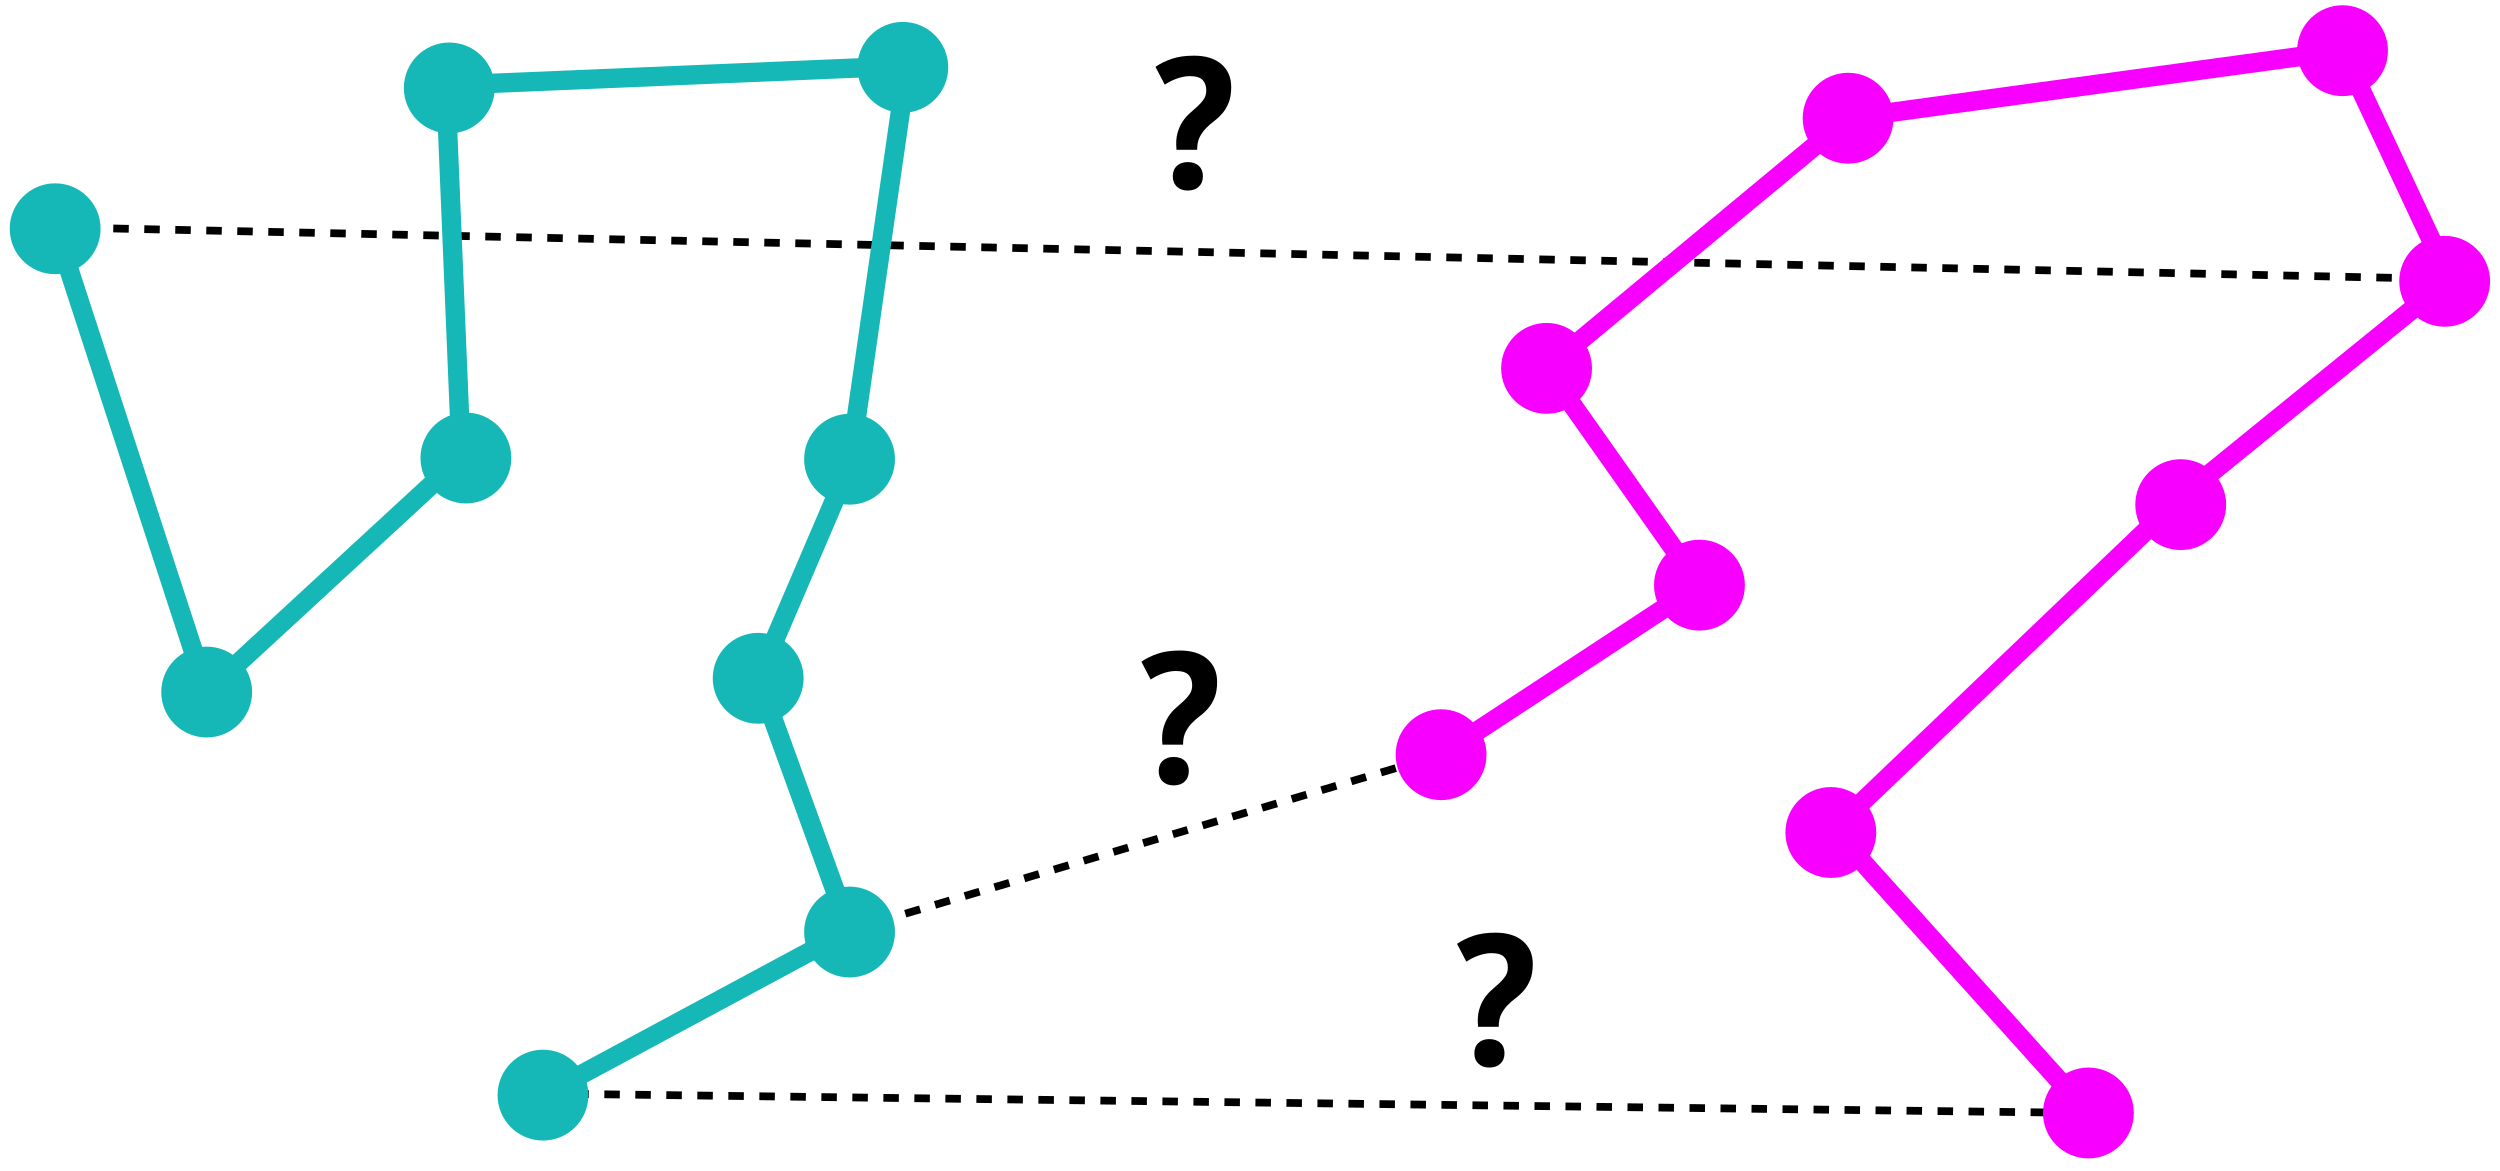 <?xml version="1.0" encoding="UTF-8" standalone="no"?>
<!DOCTYPE svg PUBLIC "-//W3C//DTD SVG 1.1//EN" "http://www.w3.org/Graphics/SVG/1.1/DTD/svg11.dtd">
<svg width="100%" height="100%" viewBox="0 0 645 302" version="1.1" xmlns="http://www.w3.org/2000/svg" xmlns:xlink="http://www.w3.org/1999/xlink" xml:space="preserve" xmlns:serif="http://www.serif.com/" style="fill-rule:evenodd;clip-rule:evenodd;stroke-linecap:square;stroke-linejoin:round;stroke-miterlimit:10;">
    <rect id="Geometric-Operations" serif:id="Geometric Operations" x="-2107" y="-805" width="6739" height="2861" style="fill:none;"/>
    <g id="Geometric-Operations1" serif:id="Geometric Operations">
        <path d="M14.227,58.622L632,72" style="fill:none;stroke:black;stroke-width:2px;stroke-dasharray:2,6,0,0;"/>
        <path d="M140.914,282.148L538.806,287.148" style="fill:none;stroke:black;stroke-width:2px;stroke-dasharray:2,6,0,0;"/>
        <path d="M219.184,240L371.799,194.711" style="fill:none;stroke:black;stroke-width:2px;stroke-dasharray:2,6,0,0;"/>
        <circle cx="14.227" cy="59.018" r="11.72" style="fill:rgb(21,183,183);"/>
        <circle cx="115.919" cy="22.692" r="11.72" style="fill:rgb(21,183,183);"/>
        <circle cx="53.325" cy="178.548" r="11.72" style="fill:rgb(21,183,183);"/>
        <circle cx="195.61" cy="174.998" r="11.72" style="fill:rgb(21,183,183);"/>
        <circle cx="120.203" cy="118.168" r="11.72" style="fill:rgb(21,183,183);"/>
        <circle cx="219.184" cy="118.477" r="11.72" style="fill:rgb(21,183,183);"/>
        <circle cx="140.091" cy="282.541" r="11.72" style="fill:rgb(21,183,183);"/>
        <circle cx="219.184" cy="240.465" r="11.72" style="fill:rgb(21,183,183);"/>
        <circle cx="232.925" cy="17.37" r="11.72" style="fill:rgb(21,183,183);"/>
        <circle cx="476.814" cy="30.5" r="11.72" style="fill:rgb(247,0,255);"/>
        <circle cx="538.806" cy="287.148" r="11.72" style="fill:rgb(247,0,255);"/>
        <circle cx="399.015" cy="95.036" r="11.72" style="fill:rgb(247,0,255);"/>
        <circle cx="562.628" cy="130.197" r="11.72" style="fill:rgb(247,0,255);"/>
        <circle cx="472.355" cy="214.782" r="11.72" style="fill:rgb(247,0,255);"/>
        <circle cx="371.799" cy="194.711" r="11.72" style="fill:rgb(247,0,255);"/>
        <circle cx="438.459" cy="150.965" r="11.72" style="fill:rgb(247,0,255);"/>
        <circle cx="604.377" cy="13.077" r="11.72" style="fill:rgb(247,0,255);"/>
        <circle cx="630.723" cy="72.571" r="11.72" style="fill:rgb(247,0,255);"/>
        <path d="M303.537,38.65C303.377,36.986 303.457,35.57 303.777,34.402C304.097,33.234 304.537,32.226 305.097,31.378C305.657,30.53 306.297,29.794 307.017,29.17C307.737,28.546 308.409,27.946 309.033,27.37C309.657,26.794 310.177,26.194 310.593,25.57C311.009,24.946 311.217,24.202 311.217,23.338C311.217,22.218 310.905,21.322 310.281,20.65C309.657,19.978 308.545,19.642 306.945,19.642C306.433,19.642 305.889,19.698 305.313,19.81C304.737,19.922 304.161,20.082 303.585,20.29C303.009,20.498 302.457,20.738 301.929,21.01C301.401,21.282 300.929,21.562 300.513,21.85L298.113,17.242C299.329,16.41 300.729,15.722 302.313,15.178C303.897,14.634 305.809,14.362 308.049,14.362C311.057,14.362 313.409,15.09 315.105,16.546C316.801,18.002 317.649,19.962 317.649,22.426C317.649,24.058 317.433,25.41 317.001,26.482C316.569,27.554 316.033,28.466 315.393,29.218C314.753,29.97 314.049,30.634 313.281,31.21C312.513,31.786 311.809,32.402 311.169,33.058C310.529,33.714 309.985,34.474 309.537,35.338C309.089,36.202 308.865,37.306 308.865,38.65L303.537,38.65ZM302.577,45.466C302.577,44.346 302.929,43.458 303.633,42.802C304.337,42.146 305.265,41.818 306.417,41.818C307.633,41.818 308.593,42.146 309.297,42.802C310.001,43.458 310.353,44.346 310.353,45.466C310.353,46.586 310.001,47.482 309.297,48.154C308.593,48.826 307.633,49.162 306.417,49.162C305.265,49.162 304.337,48.826 303.633,48.154C302.929,47.482 302.577,46.586 302.577,45.466Z" style="fill-rule:nonzero;"/>
        <path d="M299.902,192.123C299.742,190.459 299.822,189.043 300.142,187.875C300.462,186.707 300.902,185.699 301.462,184.851C302.022,184.003 302.662,183.267 303.382,182.643C304.102,182.019 304.774,181.419 305.398,180.843C306.022,180.267 306.542,179.667 306.958,179.043C307.374,178.419 307.582,177.675 307.582,176.811C307.582,175.691 307.27,174.795 306.646,174.123C306.022,173.451 304.91,173.115 303.31,173.115C302.798,173.115 302.254,173.171 301.678,173.283C301.102,173.395 300.526,173.555 299.95,173.763C299.374,173.971 298.822,174.211 298.294,174.483C297.766,174.755 297.294,175.035 296.878,175.323L294.478,170.715C295.694,169.883 297.094,169.195 298.678,168.651C300.262,168.107 302.174,167.835 304.414,167.835C307.422,167.835 309.774,168.563 311.47,170.019C313.166,171.475 314.014,173.435 314.014,175.899C314.014,177.531 313.798,178.883 313.366,179.955C312.934,181.027 312.398,181.939 311.758,182.691C311.118,183.443 310.414,184.107 309.646,184.683C308.878,185.259 308.174,185.875 307.534,186.531C306.894,187.187 306.35,187.947 305.902,188.811C305.454,189.675 305.23,190.779 305.23,192.123L299.902,192.123ZM298.942,198.939C298.942,197.819 299.294,196.931 299.998,196.275C300.702,195.619 301.63,195.291 302.782,195.291C303.998,195.291 304.958,195.619 305.662,196.275C306.366,196.931 306.718,197.819 306.718,198.939C306.718,200.059 306.366,200.955 305.662,201.627C304.958,202.299 303.998,202.635 302.782,202.635C301.63,202.635 300.702,202.299 299.998,201.627C299.294,200.955 298.942,200.059 298.942,198.939Z" style="fill-rule:nonzero;"/>
        <path d="M381.344,264.918C381.184,263.254 381.264,261.838 381.584,260.67C381.904,259.502 382.344,258.494 382.904,257.646C383.464,256.798 384.104,256.062 384.824,255.438C385.544,254.814 386.216,254.214 386.84,253.638C387.464,253.062 387.984,252.462 388.4,251.838C388.816,251.214 389.024,250.47 389.024,249.606C389.024,248.486 388.712,247.59 388.088,246.918C387.464,246.246 386.352,245.91 384.752,245.91C384.24,245.91 383.696,245.966 383.12,246.078C382.544,246.19 381.968,246.35 381.392,246.558C380.816,246.766 380.264,247.006 379.736,247.278C379.208,247.55 378.736,247.83 378.32,248.118L375.92,243.51C377.136,242.678 378.536,241.99 380.12,241.446C381.704,240.902 383.616,240.63 385.856,240.63C388.864,240.63 391.216,241.358 392.912,242.814C394.608,244.27 395.456,246.23 395.456,248.694C395.456,250.326 395.24,251.678 394.808,252.75C394.376,253.822 393.84,254.734 393.2,255.486C392.56,256.238 391.856,256.902 391.088,257.478C390.32,258.054 389.616,258.67 388.976,259.326C388.336,259.982 387.792,260.742 387.344,261.606C386.896,262.47 386.672,263.574 386.672,264.918L381.344,264.918ZM380.384,271.734C380.384,270.614 380.736,269.726 381.44,269.07C382.144,268.414 383.072,268.086 384.224,268.086C385.44,268.086 386.4,268.414 387.104,269.07C387.808,269.726 388.16,270.614 388.16,271.734C388.16,272.854 387.808,273.75 387.104,274.422C386.4,275.094 385.44,275.43 384.224,275.43C383.072,275.43 382.144,275.094 381.44,274.422C380.736,273.75 380.384,272.854 380.384,271.734Z" style="fill-rule:nonzero;"/>
        <path d="M140.091,282.541L219.184,240L195.61,174.998L219.184,120L234,17L115,22L119,118L53.325,178.548L15,61" style="fill:none;stroke:rgb(21,183,183);stroke-width:5px;"/>
        <path d="M538.806,287.148L473,214L563,128L632,72L604.377,13.077L476.814,30.5L399.015,95.036L438.459,150.965L371.799,194.711" style="fill:none;stroke:rgb(247,0,255);stroke-width:5px;"/>
    </g>
</svg>
